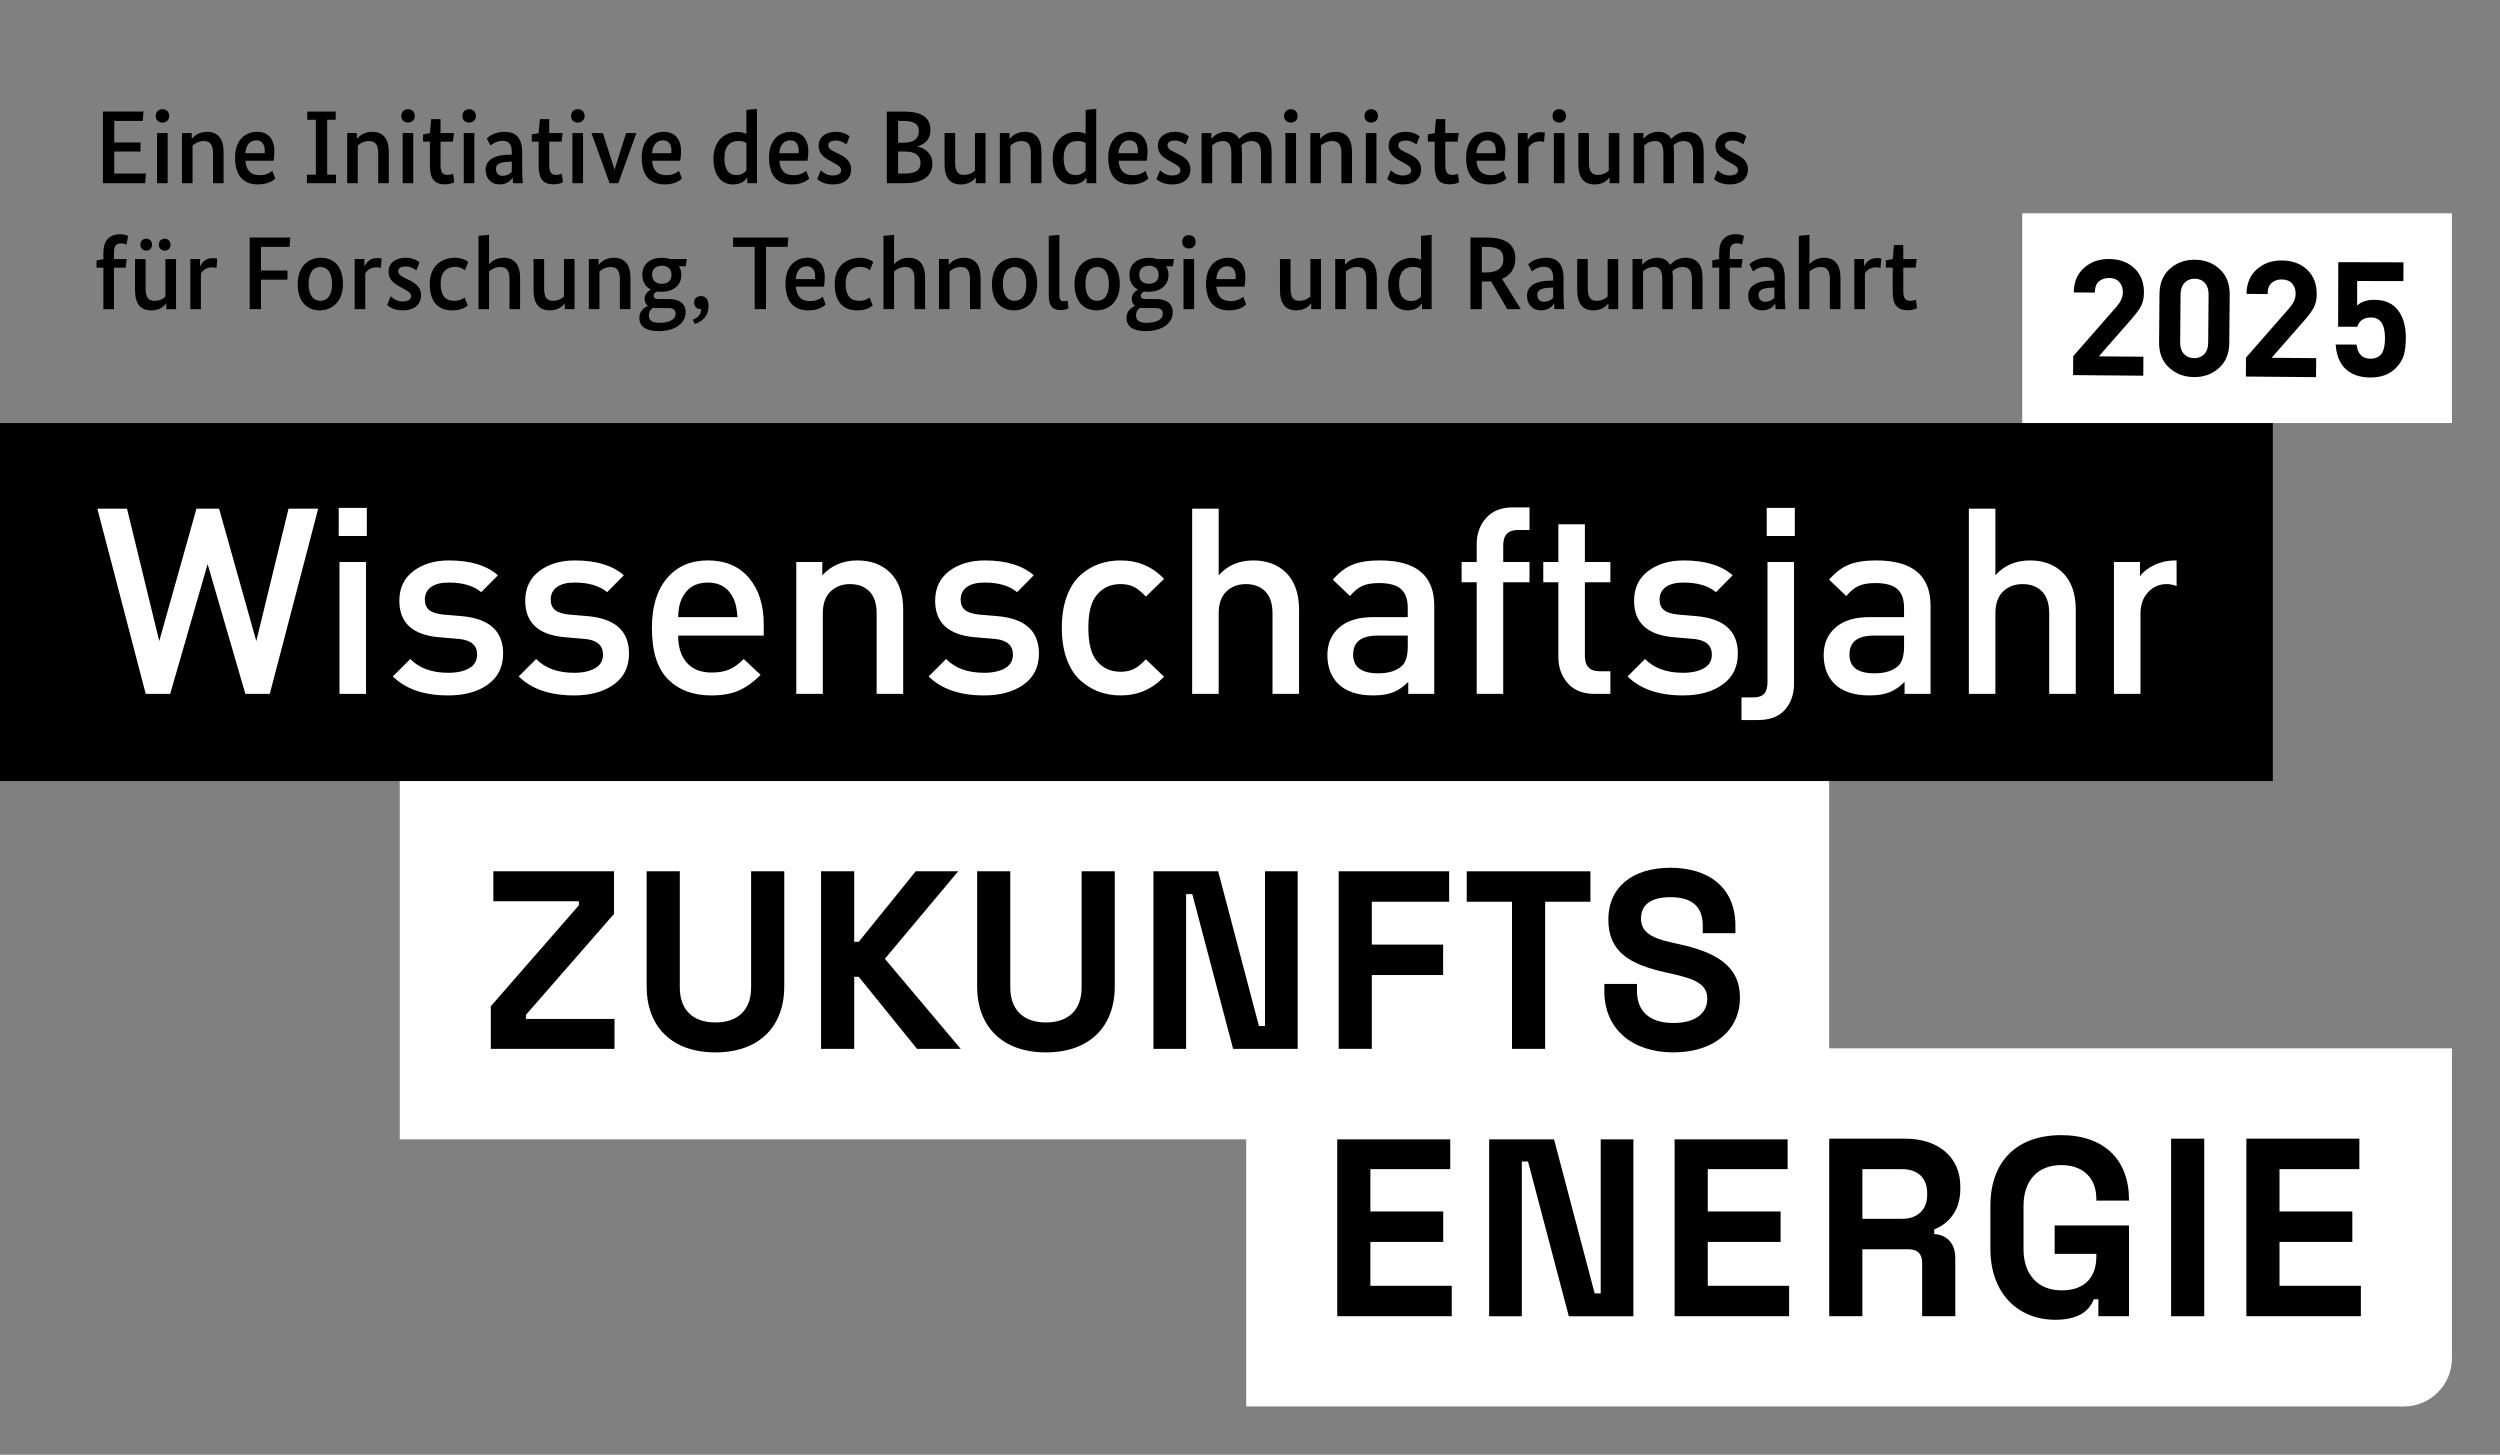 <?xml version="1.0" encoding="UTF-8"?>
<svg xmlns="http://www.w3.org/2000/svg" id="Ebene_1" data-name="Ebene 1" viewBox="0 0 181.723 105.744">
  <rect x="0" y="0" width="181.723" height="105.744" fill="#808080" stroke="none"/>
  <rect x="146.995" y="15.504" width="31.232" height="15.247" fill="#fff"></rect>
  <g>
    <path d="M155.791,27.309l-5.101-.043.011-1.378,3.164-3.615c.293-.343.442-.68.445-1.01.002-.314-.084-.568-.259-.762-.176-.194-.424-.292-.746-.295-.29-.002-.534.08-.733.247-.198.168-.298.439-.301.816l-1.531-.013c.006-.746.253-1.339.74-1.779.487-.44,1.099-.656,1.837-.65.754.006,1.365.231,1.833.675.468.444.699,1.039.692,1.785-.003.377-.073.694-.209.953-.135.258-.37.578-.703.96l-2.367,2.702,3.24.027-.011,1.378Z"></path>
    <path d="M162.044,24.934c-.006.77-.257,1.376-.752,1.82-.494.444-1.099.662-1.814.656-.715-.006-1.318-.235-1.809-.687-.491-.452-.734-1.062-.727-1.832l.03-3.535c.006-.77.259-1.376.757-1.82.499-.444,1.105-.662,1.82-.656.714.006,1.315.235,1.803.687.488.452.728,1.063.722,1.833l-.03,3.535ZM160.512,24.91l.029-3.499c.003-.354-.087-.633-.269-.839-.183-.206-.428-.31-.734-.312-.307-.003-.555.098-.745.3-.19.203-.287.481-.29.834l-.029,3.499c-.003.353.089.631.276.833.187.202.433.304.74.307.306.003.552-.096.739-.294.186-.199.28-.475.283-.829Z"></path>
    <path d="M168.35,27.414l-5.101-.043.011-1.378,3.164-3.615c.293-.343.442-.68.445-1.01.002-.314-.084-.568-.259-.762-.176-.194-.424-.292-.746-.295-.29-.002-.534.08-.733.247-.198.168-.298.44-.301.817l-1.532-.013c.006-.746.253-1.339.74-1.779s1.099-.656,1.837-.65c.754.006,1.365.231,1.833.675.467.444.698,1.039.692,1.785-.003.377-.073.695-.209.953-.135.258-.369.578-.703.96l-2.367,2.702,3.24.027-.011,1.378Z"></path>
    <path d="M174.878,24.576c-.001.506-.053.925-.154,1.26-.102.334-.297.645-.586.932-.452.45-1.063.674-1.833.673-.793-.002-1.411-.225-1.854-.669-.396-.398-.62-.974-.673-1.728l1.517.003c.084.685.422,1.028,1.013,1.029.303.001.544-.088.724-.267.218-.217.328-.629.33-1.236.002-.996-.335-1.494-1.012-1.496-.521-.001-.856.224-1.005.674l-1.388-.003.01-4.69,4.737.01-.003,1.365-3.36-.007-.004,1.785c.296-.279.713-.418,1.249-.417.661.001,1.178.189,1.551.563.496.499.744,1.238.742,2.219Z"></path>
  </g>
  <rect x="0" y="30.751" width="165.209" height="26.024"></rect>
  <g>
    <path d="M23.128,36.975l-3.517,13.462h-1.777l-2.742-9.435-2.722,9.435h-1.778l-3.516-13.462h2.155l2.345,9.624,2.704-9.624h1.645l2.704,9.624,2.344-9.624h2.156Z" fill="#fff"></path>
    <path d="M26.663,38.96h-2.042v-2.042h2.042v2.042ZM26.606,50.437h-1.928v-9.586h1.928v9.586Z" fill="#fff"></path>
    <path d="M36.571,47.506c0,.971-.369,1.721-1.106,2.25-.738.529-1.699.794-2.883.794-1.752,0-3.095-.46-4.028-1.38l1.267-1.267c.655.668,1.575,1.002,2.761,1.002.63,0,1.137-.11,1.522-.331.385-.22.577-.551.577-.993,0-.668-.429-1.046-1.286-1.134l-1.532-.132c-1.891-.176-2.836-1.059-2.836-2.647,0-.92.34-1.639,1.021-2.155.681-.517,1.544-.775,2.59-.775,1.55,0,2.735.359,3.555,1.078l-1.21,1.229c-.555-.466-1.343-.7-2.363-.7-.568,0-.999.111-1.295.331-.296.221-.444.52-.444.898,0,.34.104.596.312.766.208.17.545.281,1.012.331l1.342.113c2.017.177,3.025,1.084,3.025,2.723Z" fill="#fff"></path>
    <path d="M45.722,47.506c0,.971-.369,1.721-1.106,2.25-.738.529-1.699.794-2.883.794-1.752,0-3.095-.46-4.028-1.38l1.267-1.267c.655.668,1.575,1.002,2.761,1.002.63,0,1.137-.11,1.522-.331.385-.22.577-.551.577-.993,0-.668-.429-1.046-1.286-1.134l-1.532-.132c-1.891-.176-2.836-1.059-2.836-2.647,0-.92.34-1.639,1.021-2.155.681-.517,1.544-.775,2.59-.775,1.55,0,2.735.359,3.555,1.078l-1.21,1.229c-.555-.466-1.343-.7-2.363-.7-.568,0-.999.111-1.295.331-.296.221-.444.52-.444.898,0,.34.104.596.312.766.208.17.545.281,1.012.331l1.342.113c2.017.177,3.025,1.084,3.025,2.723Z" fill="#fff"></path>
    <path d="M55.516,46.202h-6.221c0,.845.211,1.503.633,1.976.422.473,1.024.709,1.806.709.517,0,.945-.076,1.286-.227s.687-.403,1.04-.756l1.229,1.153c-.517.517-1.044.895-1.579,1.134-.536.239-1.207.359-2.013.359-1.311,0-2.357-.391-3.139-1.172-.782-.781-1.172-2.029-1.172-3.744,0-1.538.365-2.738,1.097-3.602.731-.863,1.721-1.295,2.968-1.295,1.273,0,2.269.422,2.987,1.267.718.845,1.078,1.973,1.078,3.384v.813ZM53.606,44.859c-.038-.567-.126-1.002-.265-1.305-.366-.806-.996-1.21-1.891-1.21-.907,0-1.544.404-1.91,1.21-.151.328-.233.763-.245,1.305h4.311Z" fill="#fff"></path>
    <path d="M65.65,50.437h-1.928v-5.843c0-.718-.177-1.254-.529-1.607-.353-.353-.82-.529-1.399-.529s-1.056.18-1.427.539c-.372.359-.558.892-.558,1.598v5.843h-1.928v-9.586h1.891v.964c.668-.719,1.519-1.078,2.553-1.078.971,0,1.758.29,2.363.87.643.63.964,1.531.964,2.704v6.126Z" fill="#fff"></path>
    <path d="M75.519,47.506c0,.971-.369,1.721-1.106,2.25-.738.529-1.699.794-2.883.794-1.752,0-3.095-.46-4.028-1.38l1.267-1.267c.655.668,1.575,1.002,2.761,1.002.63,0,1.137-.11,1.522-.331.385-.22.577-.551.577-.993,0-.668-.429-1.046-1.286-1.134l-1.532-.132c-1.891-.176-2.836-1.059-2.836-2.647,0-.92.34-1.639,1.021-2.155.681-.517,1.544-.775,2.59-.775,1.55,0,2.735.359,3.555,1.078l-1.21,1.229c-.555-.466-1.343-.7-2.363-.7-.568,0-.999.111-1.295.331-.296.221-.444.52-.444.898,0,.34.104.596.312.766.208.17.545.281,1.012.331l1.342.113c2.017.177,3.025,1.084,3.025,2.723Z" fill="#fff"></path>
    <path d="M84.614,49.189c-.857.908-1.91,1.361-3.157,1.361-.567,0-1.097-.092-1.589-.274-.491-.182-.942-.46-1.352-.832-.409-.372-.734-.882-.974-1.531-.24-.649-.359-1.409-.359-2.279s.119-1.629.359-2.278c.24-.649.564-1.159.974-1.531.409-.372.86-.646,1.352-.823.492-.176,1.021-.265,1.589-.265,1.26,0,2.313.448,3.157,1.342l-1.323,1.286c-.302-.328-.59-.561-.86-.7-.272-.139-.596-.208-.974-.208-.756,0-1.349.284-1.778.851-.378.479-.567,1.254-.567,2.326,0,1.084.189,1.866.567,2.345.429.567,1.021.851,1.778.851.378,0,.702-.069.974-.208.271-.139.558-.372.86-.7l1.323,1.267Z" fill="#fff"></path>
    <path d="M94.426,50.437h-1.928v-5.843c0-.718-.177-1.254-.529-1.607-.353-.353-.82-.529-1.399-.529s-1.056.18-1.427.539c-.372.359-.558.892-.558,1.598v5.843h-1.928v-13.462h1.928v4.84c.643-.719,1.481-1.078,2.515-1.078.971,0,1.758.29,2.363.87.643.63.964,1.531.964,2.704v6.126Z" fill="#fff"></path>
    <path d="M104.258,50.437h-1.891v-.87c-.353.353-.722.605-1.106.756s-.867.227-1.447.227c-1.134,0-1.992-.29-2.571-.87-.504-.529-.756-1.216-.756-2.061,0-.832.286-1.5.86-2.004.573-.504,1.396-.756,2.467-.756h2.515v-.681c0-.618-.164-1.071-.492-1.361-.328-.29-.863-.435-1.607-.435-.504,0-.911.073-1.22.217-.309.145-.602.388-.879.728l-1.248-1.191c.442-.517.917-.879,1.427-1.087.511-.208,1.176-.312,1.995-.312,2.634,0,3.951,1.097,3.951,3.29v6.41ZM102.33,46.977v-.775h-2.212c-1.173,0-1.758.46-1.758,1.38,0,.908.605,1.361,1.815,1.361.769,0,1.349-.183,1.739-.548.277-.265.416-.737.416-1.418Z" fill="#fff"></path>
    <path d="M111.178,42.326h-1.91v8.111h-1.928v-8.111h-1.097v-1.475h1.097v-1.305c0-.744.227-1.374.681-1.891.454-.517,1.103-.775,1.948-.775h1.21v1.645h-.851c-.706,0-1.059.372-1.059,1.115v1.21h1.91v1.475Z" fill="#fff"></path>
    <path d="M117.058,50.437h-1.153c-.845,0-1.494-.258-1.948-.775-.454-.517-.681-1.147-.681-1.891v-5.445h-1.097v-1.475h1.097v-2.742h1.928v2.742h1.853v1.475h-1.853v5.351c0,.744.353,1.115,1.059,1.115h.794v1.645Z" fill="#fff"></path>
    <path d="M126.323,47.506c0,.971-.369,1.721-1.106,2.25-.738.529-1.699.794-2.883.794-1.752,0-3.095-.46-4.028-1.38l1.267-1.267c.655.668,1.575,1.002,2.761,1.002.63,0,1.137-.11,1.522-.331.385-.22.577-.551.577-.993,0-.668-.429-1.046-1.286-1.134l-1.532-.132c-1.891-.176-2.836-1.059-2.836-2.647,0-.92.34-1.639,1.021-2.155.681-.517,1.544-.775,2.59-.775,1.55,0,2.735.359,3.555,1.078l-1.21,1.229c-.555-.466-1.343-.7-2.363-.7-.568,0-.999.111-1.295.331-.296.221-.444.52-.444.898,0,.34.104.596.312.766.208.17.545.281,1.012.331l1.342.113c2.017.177,3.025,1.084,3.025,2.723Z" fill="#fff"></path>
    <path d="M130.406,49.692c0,.769-.221,1.402-.661,1.9-.442.498-1.097.747-1.967.747h-1.191v-1.645h.851c.378,0,.646-.092.804-.274.157-.183.236-.463.236-.841v-8.728h1.928v8.841ZM130.464,38.96h-2.042v-2.042h2.042v2.042Z" fill="#fff"></path>
    <path d="M140.333,50.437h-1.891v-.87c-.353.353-.722.605-1.106.756s-.867.227-1.447.227c-1.134,0-1.992-.29-2.571-.87-.504-.529-.756-1.216-.756-2.061,0-.832.286-1.5.86-2.004.573-.504,1.396-.756,2.467-.756h2.515v-.681c0-.618-.164-1.071-.492-1.361-.328-.29-.863-.435-1.607-.435-.504,0-.911.073-1.22.217-.309.145-.602.388-.879.728l-1.248-1.191c.442-.517.917-.879,1.427-1.087.511-.208,1.176-.312,1.995-.312,2.634,0,3.951,1.097,3.951,3.29v6.41ZM138.405,46.977v-.775h-2.212c-1.173,0-1.758.46-1.758,1.38,0,.908.605,1.361,1.815,1.361.769,0,1.349-.183,1.739-.548.277-.265.416-.737.416-1.418Z" fill="#fff"></path>
    <path d="M150.884,50.437h-1.928v-5.843c0-.718-.177-1.254-.529-1.607-.353-.353-.82-.529-1.399-.529s-1.056.18-1.427.539-.558.892-.558,1.598v5.843h-1.928v-13.462h1.928v4.84c.643-.719,1.481-1.078,2.515-1.078.971,0,1.758.29,2.363.87.643.63.964,1.531.964,2.704v6.126Z" fill="#fff"></path>
    <path d="M158.216,40.747c-.038-.001-.072-.009-.111-.009-.529,0-1.024.107-1.484.321-.461.214-.816.492-1.069.832v-1.04h-1.891v9.586h1.928v-5.824c0-.643.183-1.163.548-1.56.365-.397.819-.596,1.361-.596.25,0,.488.052.716.147v-1.859Z" fill="#fff"></path>
  </g>
  <path d="M174.728,102.236h-84.143s0-26.035,0-26.035h87.643v22.535c0,1.933-1.567,3.5-3.5,3.5Z" fill="#fff"></path>
  <g>
    <path d="M97.203,95.676v-12.906h8.214v2.212h-5.805v3.079h5.294v2.212h-5.294v3.189h5.914v2.212h-8.324Z"></path>
    <path d="M121.727,95.676v-12.906h8.214v2.212h-5.805v3.079h5.294v2.212h-5.294v3.189h5.914v2.212h-8.324Z"></path>
    <path d="M132.965,95.676v-12.906h5.549c2.391,0,3.979,1.365,3.979,3.448v.221c0,1.548-.821,2.489-1.898,2.931v.332c.967.055,1.533.719,1.533,1.751v4.222h-2.409v-3.872c0-.59-.274-.995-.986-.995h-3.359v4.867h-2.409ZM135.375,88.596h2.884c1.132,0,1.825-.682,1.825-1.714v-.185c0-1.032-.657-1.714-1.825-1.714h-2.884v3.614Z"></path>
    <path d="M144.679,90.772v-3.097c0-3.319,1.971-5.162,5.147-5.162,3.139,0,4.928,1.806,4.928,4.683v.074h-2.373v-.148c0-1.364-.84-2.433-2.555-2.433s-2.738,1.143-2.738,2.95v3.171c0,1.806,1.022,2.986,2.775,2.986s2.519-1.032,2.519-2.47v-.185h-3.03v-2.065h5.403v6.6h-2.227v-1.235h-.329c-.256.627-.84,1.493-2.811,1.493-2.628,0-4.709-1.844-4.709-5.162Z"></path>
    <path d="M157.815,95.676v-12.906h2.409v12.906h-2.409Z"></path>
    <path d="M163.286,95.676v-12.906h8.214v2.212h-5.805v3.079h5.294v2.212h-5.294v3.189h5.914v2.212h-8.324Z"></path>
    <path d="M108.246,95.676v-12.906h4.703l2.966,11.246h.44v-11.246h2.373v12.906h-4.692l-2.966-11.246h-.45v11.246h-2.373Z"></path>
  </g>
  <rect x="29.058" y="56.775" width="103.902" height="26.044" fill="#fff"></rect>
  <g>
    <path d="M35.676,76.24v-3.097l6.403-7.338v-.295h-6.218v-2.176h8.771v3.097l-6.403,7.338v.295h6.44v2.176h-8.993Z"></path>
    <path d="M47.005,71.704v-8.37h2.409v8.444c0,1.585.912,2.544,2.592,2.544s2.592-.959,2.592-2.544v-8.444h2.409v8.37c0,2.95-1.862,4.794-5.001,4.794s-5.001-1.844-5.001-4.794Z"></path>
    <path d="M59.682,76.24v-12.906h2.409v5.125h.329l4.144-5.125h3.085l-5.33,6.361,5.513,6.545h-3.176l-4.235-5.236h-.329v5.236h-2.409Z"></path>
    <path d="M71.028,71.704v-8.37h2.409v8.444c0,1.585.912,2.544,2.592,2.544s2.592-.959,2.592-2.544v-8.444h2.409v8.37c0,2.95-1.862,4.794-5.001,4.794s-5.001-1.844-5.001-4.794Z"></path>
    <path d="M83.843,76.24v-12.906h4.703l2.966,11.246h.44v-11.246h2.373v12.906h-4.692l-2.966-11.246h-.45v11.246h-2.373Z"></path>
    <path d="M97.307,76.24v-12.906h8.031v2.212h-5.622v3.116h5.184v2.212h-5.184v5.365h-2.409Z"></path>
    <path d="M109.906,76.24v-10.693h-3.291v-2.212h8.991v2.212h-3.29v10.693h-2.409Z"></path>
    <path d="M116.618,72.037v-.516h2.373v.516c0,1.549,1.004,2.323,2.647,2.323s2.464-.738,2.464-1.77c0-1.069-.931-1.438-2.574-1.807l-.42-.092c-2.647-.59-4.198-1.493-4.198-3.853s1.77-3.761,4.508-3.761,4.728,1.401,4.728,4.203v.553h-2.373v-.553c0-1.475-.894-2.065-2.355-2.065s-2.135.59-2.135,1.549.712,1.42,2.245,1.751l.42.092c2.72.59,4.527,1.549,4.527,3.909s-1.88,3.982-4.837,3.982-5.02-1.66-5.02-4.462Z"></path>
  </g>
  <g>
    <path d="M10.38,8.789h-2.075v1.569h1.909v.656h-1.909v1.6h2.301l-.053.702h-3.071v-5.206h2.95l-.053.679Z"></path>
    <path d="M11.81,8.91c-.287,0-.49-.189-.49-.483,0-.302.204-.49.49-.49.279,0,.49.189.49.49,0,.294-.211.483-.49.483ZM12.187,13.316h-.77v-3.644h.77v3.644Z"></path>
    <path d="M15.483,13.316v-2.158c0-.626-.197-.905-.664-.905-.4,0-.664.189-.822.324v2.739h-.77v-3.644h.709v.408h.015c.143-.173.483-.498,1.101-.498.777,0,1.2.498,1.2,1.448v2.286h-.769Z"></path>
    <path d="M19.886,11.686h-2.045c.053.724.415,1.049,1.041,1.049.513,0,.815-.234.913-.317l.211.558c-.098.098-.437.43-1.267.43-.988,0-1.652-.581-1.652-1.954,0-1.283.747-1.871,1.607-1.871.77,0,1.252.498,1.252,1.418,0,.287-.03.498-.06.686ZM17.834,11.136h1.404c.007-.083.007-.143.007-.211,0-.453-.226-.724-.611-.724-.445,0-.762.324-.8.935Z"></path>
    <path d="M22.96,8.706h-.626v-.596h2.067v.596h-.619v3.991h.641v.619h-2.113v-.619h.649v-3.991Z"></path>
    <path d="M27.492,13.316v-2.158c0-.626-.197-.905-.664-.905-.4,0-.664.189-.822.324v2.739h-.77v-3.644h.709v.408h.015c.143-.173.483-.498,1.101-.498.777,0,1.2.498,1.2,1.448v2.286h-.769Z"></path>
    <path d="M29.662,8.91c-.287,0-.49-.189-.49-.483,0-.302.204-.49.49-.49.279,0,.49.189.49.49,0,.294-.211.483-.49.483ZM30.039,13.316h-.77v-3.644h.77v3.644Z"></path>
    <path d="M32.92,10.298h-.898v1.682c0,.543.143.732.505.732.196,0,.347-.053.415-.083l.075.619c-.068.038-.287.151-.686.151-.732,0-1.079-.392-1.079-1.32v-1.781h-.498v-.528l.498-.091.09-1.018h.679v1.011h.973l-.075.626Z"></path>
    <path d="M34.102,8.91c-.287,0-.49-.189-.49-.483,0-.302.204-.49.49-.49.279,0,.49.189.49.49,0,.294-.211.483-.49.483ZM34.48,13.316h-.77v-3.644h.77v3.644Z"></path>
    <path d="M36.975,11.249h.226v-.211c0-.558-.226-.8-.671-.8-.438,0-.74.226-.875.34l-.272-.521c.181-.166.603-.475,1.298-.475.83,0,1.275.468,1.275,1.471v1.403c0,.362.03.702.053.86h-.717c-.008-.106-.023-.241-.023-.4h-.015c-.129.211-.4.49-.951.49-.596,0-1.004-.43-1.004-1.064,0-.762.732-1.094,1.675-1.094ZM36.5,12.78c.4,0,.596-.173.702-.294v-.739l-.272.015c-.596.023-.882.173-.882.521,0,.309.211.498.452.498Z"></path>
    <path d="M40.821,10.298h-.898v1.682c0,.543.143.732.505.732.196,0,.347-.053.415-.083l.075.619c-.068.038-.287.151-.686.151-.732,0-1.079-.392-1.079-1.32v-1.781h-.498v-.528l.498-.091.09-1.018h.679v1.011h.973l-.075.626Z"></path>
    <path d="M42.003,8.91c-.287,0-.49-.189-.49-.483,0-.302.204-.49.49-.49.279,0,.49.189.49.49,0,.294-.211.483-.49.483ZM42.38,13.316h-.77v-3.644h.77v3.644Z"></path>
    <path d="M44.944,13.316h-.634l-1.32-3.644h.83l.845,2.641h.015l.83-2.641h.747l-1.313,3.644Z"></path>
    <path d="M49.445,11.686h-2.045c.053.724.415,1.049,1.041,1.049.513,0,.815-.234.913-.317l.211.558c-.098.098-.437.43-1.267.43-.988,0-1.652-.581-1.652-1.954,0-1.283.747-1.871,1.607-1.871.77,0,1.252.498,1.252,1.418,0,.287-.03.498-.06.686ZM47.393,11.136h1.404c.007-.083.007-.143.007-.211,0-.453-.226-.724-.611-.724-.445,0-.762.324-.8.935Z"></path>
    <path d="M53.598,9.589c.309,0,.521.075.656.143v-1.743l.77-.075v5.402h-.702v-.407h-.015c-.091.136-.347.498-1.041.498-.815,0-1.404-.641-1.404-1.871,0-1.343.853-1.946,1.735-1.946ZM53.515,12.728c.4,0,.626-.196.74-.324v-2.007c-.12-.075-.294-.151-.573-.151-.611,0-1.026.37-1.026,1.252,0,.898.377,1.23.86,1.23Z"></path>
    <path d="M58.696,11.686h-2.045c.053.724.415,1.049,1.041,1.049.513,0,.815-.234.913-.317l.211.558c-.098.098-.437.43-1.267.43-.988,0-1.652-.581-1.652-1.954,0-1.283.747-1.871,1.607-1.871.77,0,1.252.498,1.252,1.418,0,.287-.03.498-.06.686ZM56.643,11.136h1.404c.007-.083.007-.143.007-.211,0-.453-.226-.724-.611-.724-.445,0-.762.324-.8.935Z"></path>
    <path d="M61.529,10.502c-.106-.075-.385-.287-.77-.287-.362,0-.551.136-.551.332,0,.226.151.347.513.52l.249.121c.566.272.898.573.898,1.124,0,.626-.438,1.094-1.335,1.094-.626,0-.966-.249-1.132-.385l.264-.641c.143.136.43.377.852.377.407,0,.626-.143.626-.362,0-.272-.197-.362-.589-.581l-.241-.136c-.513-.287-.807-.558-.807-1.094,0-.611.513-1.003,1.23-1.003.596,0,.905.241,1.018.332l-.226.589Z"></path>
    <path d="M66.686,10.638v.015c.558.113,1.087.513,1.087,1.23,0,.838-.573,1.433-2.022,1.433h-1.29v-5.206h1.222c1.456,0,1.946.521,1.946,1.343,0,.747-.46,1.041-.943,1.184ZM65.683,8.789h-.4v1.585h.393c.777,0,1.116-.317,1.116-.86,0-.445-.286-.724-1.109-.724ZM65.796,11.015h-.513v1.6h.468c.86,0,1.162-.264,1.162-.792,0-.513-.385-.807-1.117-.807Z"></path>
    <path d="M69.428,11.815c0,.634.197.898.642.898.415,0,.656-.181.8-.317v-2.724h.769v3.644h-.709v-.407h-.015c-.12.151-.415.498-1.079.498-.77,0-1.177-.483-1.177-1.456v-2.279h.769v2.143Z"></path>
    <path d="M74.933,13.316v-2.158c0-.626-.197-.905-.664-.905-.4,0-.664.189-.822.324v2.739h-.77v-3.644h.709v.408h.015c.143-.173.483-.498,1.101-.498.777,0,1.2.498,1.2,1.448v2.286h-.769Z"></path>
    <path d="M78.257,9.589c.309,0,.521.075.656.143v-1.743l.77-.075v5.402h-.702v-.407h-.015c-.09.136-.347.498-1.041.498-.815,0-1.404-.641-1.404-1.871,0-1.343.853-1.946,1.735-1.946ZM78.174,12.728c.4,0,.626-.196.74-.324v-2.007c-.12-.075-.294-.151-.573-.151-.611,0-1.026.37-1.026,1.252,0,.898.377,1.23.86,1.23Z"></path>
    <path d="M83.355,11.686h-2.045c.053.724.415,1.049,1.041,1.049.513,0,.815-.234.913-.317l.211.558c-.098.098-.437.43-1.267.43-.988,0-1.652-.581-1.652-1.954,0-1.283.747-1.871,1.607-1.871.77,0,1.252.498,1.252,1.418,0,.287-.03.498-.06.686ZM81.302,11.136h1.404c.007-.083.007-.143.007-.211,0-.453-.226-.724-.611-.724-.445,0-.762.324-.8.935Z"></path>
    <path d="M86.189,10.502c-.106-.075-.385-.287-.77-.287-.362,0-.551.136-.551.332,0,.226.151.347.513.52l.249.121c.566.272.898.573.898,1.124,0,.626-.437,1.094-1.335,1.094-.626,0-.966-.249-1.132-.385l.264-.641c.143.136.43.377.852.377.407,0,.626-.143.626-.362,0-.272-.196-.362-.589-.581l-.241-.136c-.513-.287-.807-.558-.807-1.094,0-.611.513-1.003,1.23-1.003.596,0,.905.241,1.018.332l-.226.589Z"></path>
    <path d="M89.506,13.316v-2.158c0-.641-.188-.905-.596-.905-.407,0-.656.181-.799.324v2.739h-.77v-3.644h.709v.408h.015c.151-.173.483-.498,1.071-.498.43,0,.754.173.943.52.188-.211.543-.52,1.116-.52.815,0,1.237.49,1.237,1.448v2.286h-.769v-2.158c0-.641-.227-.905-.687-.905-.354,0-.596.173-.739.309.022.143.038.294.038.468v2.286h-.77Z"></path>
    <path d="M93.832,8.91c-.287,0-.49-.189-.49-.483,0-.302.204-.49.49-.49.279,0,.49.189.49.49,0,.294-.211.483-.49.483ZM94.209,13.316h-.77v-3.644h.77v3.644Z"></path>
    <path d="M97.505,13.316v-2.158c0-.626-.197-.905-.664-.905-.4,0-.664.189-.822.324v2.739h-.77v-3.644h.709v.408h.015c.143-.173.483-.498,1.101-.498.777,0,1.2.498,1.2,1.448v2.286h-.769Z"></path>
    <path d="M99.674,8.91c-.287,0-.49-.189-.49-.483,0-.302.204-.49.49-.49.279,0,.49.189.49.49,0,.294-.211.483-.49.483ZM100.052,13.316h-.77v-3.644h.77v3.644Z"></path>
    <path d="M102.962,10.502c-.106-.075-.385-.287-.77-.287-.362,0-.551.136-.551.332,0,.226.151.347.513.52l.249.121c.566.272.898.573.898,1.124,0,.626-.438,1.094-1.335,1.094-.626,0-.966-.249-1.132-.385l.264-.641c.143.136.43.377.852.377.407,0,.626-.143.626-.362,0-.272-.197-.362-.589-.581l-.241-.136c-.513-.287-.807-.558-.807-1.094,0-.611.513-1.003,1.23-1.003.596,0,.905.241,1.018.332l-.226.589Z"></path>
    <path d="M105.955,10.298h-.898v1.682c0,.543.143.732.505.732.196,0,.347-.053.415-.083l.075.619c-.068.038-.287.151-.686.151-.732,0-1.079-.392-1.079-1.32v-1.781h-.498v-.528l.498-.091.09-1.018h.679v1.011h.973l-.075.626Z"></path>
    <path d="M109.371,11.686h-2.045c.053.724.415,1.049,1.041,1.049.513,0,.815-.234.913-.317l.211.558c-.098.098-.437.43-1.267.43-.988,0-1.652-.581-1.652-1.954,0-1.283.747-1.871,1.607-1.871.77,0,1.252.498,1.252,1.418,0,.287-.03.498-.06.686ZM107.319,11.136h1.404c.007-.083.007-.143.007-.211,0-.453-.226-.724-.611-.724-.445,0-.762.324-.8.935Z"></path>
    <path d="M112.235,10.329c-.038-.015-.128-.053-.309-.053-.453,0-.702.241-.822.445v2.595h-.77v-3.644h.709v.521h.015c.143-.294.393-.589.92-.589.143,0,.249.023.317.038l-.06.686Z"></path>
    <path d="M113.342,8.91c-.287,0-.49-.189-.49-.483,0-.302.204-.49.49-.49.279,0,.49.189.49.49,0,.294-.211.483-.49.483ZM113.719,13.316h-.77v-3.644h.77v3.644Z"></path>
    <path d="M115.498,11.815c0,.634.197.898.642.898.415,0,.656-.181.8-.317v-2.724h.769v3.644h-.709v-.407h-.015c-.12.151-.415.498-1.079.498-.77,0-1.177-.483-1.177-1.456v-2.279h.769v2.143Z"></path>
    <path d="M120.912,13.316v-2.158c0-.641-.188-.905-.596-.905-.407,0-.656.181-.799.324v2.739h-.77v-3.644h.709v.408h.015c.151-.173.483-.498,1.071-.498.43,0,.754.173.943.52.188-.211.543-.52,1.116-.52.815,0,1.237.49,1.237,1.448v2.286h-.769v-2.158c0-.641-.227-.905-.687-.905-.354,0-.596.173-.739.309.022.143.038.294.038.468v2.286h-.77Z"></path>
    <path d="M126.717,10.502c-.106-.075-.385-.287-.77-.287-.362,0-.551.136-.551.332,0,.226.151.347.513.52l.249.121c.566.272.898.573.898,1.124,0,.626-.437,1.094-1.335,1.094-.626,0-.966-.249-1.132-.385l.264-.641c.143.136.43.377.852.377.407,0,.626-.143.626-.362,0-.272-.196-.362-.589-.581l-.241-.136c-.513-.287-.807-.558-.807-1.094,0-.611.513-1.003,1.23-1.003.596,0,.905.241,1.018.332l-.226.589Z"></path>
    <g>
      <path d="M9.13,19.456h-.845v3.018h-.77v-3.018h-.498v-.528l.498-.091v-.475c0-.882.445-1.335,1.222-1.335.324,0,.505.091.581.128l-.129.626c-.06-.023-.204-.091-.384-.091-.347,0-.521.173-.521.664v.475h.928l-.083.626Z"></path>
      <path d="M10.584,20.972c0,.634.197.898.642.898.415,0,.656-.181.8-.317v-2.724h.769v3.644h-.709v-.407h-.015c-.12.151-.415.498-1.079.498-.77,0-1.177-.483-1.177-1.456v-2.279h.769v2.143ZM10.63,18.218c-.241,0-.423-.173-.423-.43,0-.264.181-.438.423-.438s.423.173.423.438c0,.257-.181.43-.423.43ZM11.972,18.218c-.241,0-.43-.173-.43-.43,0-.264.188-.438.43-.438s.423.173.423.438c0,.257-.181.43-.423.43Z"></path>
      <path d="M15.734,19.486c-.038-.015-.129-.053-.309-.053-.453,0-.702.241-.822.445v2.595h-.77v-3.644h.709v.521h.015c.143-.294.393-.589.92-.589.143,0,.249.023.317.038l-.06.686Z"></path>
    </g>
    <path d="M18.15,22.47v-5.206h2.95l-.053.679h-2.075v1.72h1.924v.664h-1.924v2.143h-.822Z"></path>
    <path d="M23.247,22.561c-.905,0-1.607-.604-1.607-1.916,0-1.305.8-1.909,1.682-1.909.905,0,1.607.588,1.607,1.909,0,1.298-.807,1.916-1.682,1.916ZM23.285,19.407c-.483,0-.852.369-.852,1.237,0,.852.369,1.222.852,1.222.49,0,.853-.377.853-1.222,0-.875-.37-1.237-.853-1.237Z"></path>
    <path d="M27.681,19.482c-.038-.015-.129-.053-.309-.053-.453,0-.702.241-.822.445v2.595h-.77v-3.644h.709v.521h.015c.143-.294.393-.589.92-.589.143,0,.249.023.317.038l-.06.686Z"></path>
    <path d="M30.266,19.656c-.106-.075-.385-.287-.77-.287-.362,0-.551.136-.551.332,0,.226.151.347.513.52l.249.121c.566.272.898.573.898,1.124,0,.626-.437,1.094-1.335,1.094-.626,0-.966-.249-1.132-.385l.264-.641c.143.136.43.377.852.377.407,0,.626-.143.626-.362,0-.272-.196-.362-.589-.581l-.241-.136c-.513-.287-.807-.558-.807-1.094,0-.611.513-1.003,1.23-1.003.596,0,.905.241,1.018.332l-.226.589Z"></path>
    <path d="M33.795,19.648c-.083-.075-.325-.249-.694-.249-.611,0-1.071.339-1.071,1.207,0,.943.4,1.26.973,1.26.4,0,.641-.143.77-.241l.226.581c-.151.121-.453.355-1.132.355-.951,0-1.63-.543-1.63-1.931,0-1.335.92-1.894,1.818-1.894.566,0,.868.219.981.302l-.241.611Z"></path>
    <path d="M37.036,22.47v-2.158c0-.626-.196-.905-.664-.905-.4,0-.664.189-.822.324v2.739h-.77v-5.326l.77-.075v2.12h.015c.166-.173.483-.453,1.049-.453.769,0,1.192.498,1.192,1.448v2.286h-.77Z"></path>
    <path d="M39.553,20.968c0,.634.197.898.642.898.415,0,.656-.181.8-.317v-2.724h.769v3.644h-.709v-.407h-.015c-.12.151-.415.498-1.079.498-.77,0-1.177-.483-1.177-1.456v-2.279h.769v2.143Z"></path>
    <path d="M45.058,22.47v-2.158c0-.626-.197-.905-.664-.905-.4,0-.664.189-.822.324v2.739h-.77v-3.644h.709v.408h.015c.143-.173.483-.498,1.101-.498.777,0,1.2.498,1.2,1.448v2.286h-.769Z"></path>
    <path d="M47.861,24.069c-.913,0-1.388-.347-1.388-.973,0-.513.393-.747.611-.86v-.015c-.159-.121-.227-.302-.227-.505,0-.392.339-.604.445-.656v-.015c-.369-.189-.611-.543-.611-1.071,0-.838.634-1.237,1.418-1.237.196,0,.385.03.558.09h1.26l-.083.528h-.49c.113.181.173.392.173.619,0,.807-.634,1.237-1.448,1.237-.113,0-.219-.008-.325-.023-.113.053-.241.151-.241.309,0,.143.098.241.332.241h.762c.777,0,1.23.317,1.23.973,0,.717-.672,1.358-1.977,1.358ZM47.936,23.466c.8,0,1.177-.294,1.177-.649,0-.302-.159-.423-.551-.423h-.792c-.113,0-.211-.007-.302-.022-.151.098-.302.264-.302.551,0,.385.264.543.77.543ZM48.117,19.316c-.377,0-.717.181-.717.656,0,.475.34.656.702.656.377,0,.709-.181.709-.656,0-.475-.332-.656-.694-.656Z"></path>
    <path d="M50.944,21.519c.347,0,.558.234.558.732,0,.777-.528,1.154-1.004,1.298l-.136-.309c.325-.128.589-.332.611-.769h-.038c-.272,0-.483-.189-.483-.49,0-.302.241-.46.49-.46Z"></path>
    <path d="M57.249,17.943h-1.569v4.527h-.822v-4.527h-1.569v-.679h4.014l-.053.679Z"></path>
    <path d="M59.894,20.84h-2.045c.053.724.415,1.049,1.041,1.049.513,0,.815-.234.913-.317l.211.558c-.098.098-.437.43-1.267.43-.988,0-1.652-.581-1.652-1.954,0-1.283.747-1.871,1.607-1.871.77,0,1.252.498,1.252,1.418,0,.287-.03.498-.06.687ZM57.842,20.289h1.404c.007-.083.007-.143.007-.211,0-.453-.226-.724-.611-.724-.445,0-.762.324-.8.935Z"></path>
    <path d="M63.233,19.648c-.083-.075-.325-.249-.694-.249-.611,0-1.071.339-1.071,1.207,0,.943.4,1.26.973,1.26.4,0,.641-.143.77-.241l.226.581c-.151.121-.453.355-1.132.355-.951,0-1.63-.543-1.63-1.931,0-1.335.92-1.894,1.818-1.894.566,0,.868.219.981.302l-.241.611Z"></path>
    <path d="M66.475,22.47v-2.158c0-.626-.197-.905-.664-.905-.4,0-.664.189-.822.324v2.739h-.77v-5.326l.77-.075v2.12h.015c.166-.173.483-.453,1.049-.453.769,0,1.192.498,1.192,1.448v2.286h-.769Z"></path>
    <path d="M70.508,22.47v-2.158c0-.626-.196-.905-.664-.905-.4,0-.664.189-.822.324v2.739h-.77v-3.644h.709v.408h.015c.143-.173.483-.498,1.101-.498.777,0,1.2.498,1.2,1.448v2.286h-.77Z"></path>
    <path d="M73.712,22.561c-.905,0-1.607-.604-1.607-1.916,0-1.305.8-1.909,1.682-1.909.905,0,1.607.588,1.607,1.909,0,1.298-.807,1.916-1.682,1.916ZM73.749,19.407c-.483,0-.852.369-.852,1.237,0,.852.369,1.222.852,1.222.49,0,.853-.377.853-1.222,0-.875-.37-1.237-.853-1.237Z"></path>
    <path d="M77.005,21.444c0,.362.106.453.332.453.128,0,.234-.03.272-.045l.053.566c-.06.03-.249.121-.566.121-.535,0-.86-.249-.86-1.018v-4.376l.77-.075v4.376Z"></path>
    <path d="M79.713,22.561c-.905,0-1.607-.604-1.607-1.916,0-1.305.8-1.909,1.682-1.909.905,0,1.607.588,1.607,1.909,0,1.298-.807,1.916-1.682,1.916ZM79.75,19.407c-.483,0-.852.369-.852,1.237,0,.852.369,1.222.852,1.222.49,0,.853-.377.853-1.222,0-.875-.37-1.237-.853-1.237Z"></path>
    <path d="M83.27,24.069c-.913,0-1.388-.347-1.388-.973,0-.513.393-.747.611-.86v-.015c-.159-.121-.227-.302-.227-.505,0-.392.339-.604.445-.656v-.015c-.369-.189-.611-.543-.611-1.071,0-.838.634-1.237,1.418-1.237.196,0,.385.03.558.09h1.26l-.083.528h-.49c.113.181.173.392.173.619,0,.807-.634,1.237-1.448,1.237-.113,0-.219-.008-.325-.023-.113.053-.241.151-.241.309,0,.143.098.241.332.241h.762c.777,0,1.23.317,1.23.973,0,.717-.672,1.358-1.977,1.358ZM83.346,23.466c.8,0,1.177-.294,1.177-.649,0-.302-.159-.423-.551-.423h-.792c-.113,0-.211-.007-.302-.022-.151.098-.302.264-.302.551,0,.385.264.543.77.543ZM83.527,19.316c-.377,0-.717.181-.717.656,0,.475.339.656.701.656.377,0,.709-.181.709-.656,0-.475-.332-.656-.694-.656Z"></path>
    <path d="M86.421,18.064c-.287,0-.49-.189-.49-.483,0-.302.204-.49.49-.49.279,0,.49.189.49.49,0,.294-.211.483-.49.483ZM86.799,22.47h-.77v-3.644h.77v3.644Z"></path>
    <path d="M90.464,20.84h-2.045c.053.724.415,1.049,1.041,1.049.513,0,.815-.234.913-.317l.211.558c-.098.098-.437.43-1.267.43-.988,0-1.652-.581-1.652-1.954,0-1.283.747-1.871,1.607-1.871.77,0,1.252.498,1.252,1.418,0,.287-.03.498-.06.687ZM88.412,20.289h1.404c.007-.083.007-.143.007-.211,0-.453-.226-.724-.611-.724-.445,0-.762.324-.8.935Z"></path>
    <path d="M93.809,20.968c0,.634.197.898.642.898.415,0,.656-.181.8-.317v-2.724h.769v3.644h-.709v-.407h-.015c-.12.151-.415.498-1.079.498-.77,0-1.177-.483-1.177-1.456v-2.279h.769v2.143Z"></path>
    <path d="M99.314,22.47v-2.158c0-.626-.197-.905-.664-.905-.4,0-.664.189-.822.324v2.739h-.77v-3.644h.709v.408h.015c.143-.173.483-.498,1.101-.498.777,0,1.2.498,1.2,1.448v2.286h-.769Z"></path>
    <path d="M102.638,18.743c.309,0,.521.075.656.143v-1.743l.77-.075v5.402h-.702v-.407h-.015c-.091.136-.347.498-1.041.498-.815,0-1.404-.641-1.404-1.871,0-1.343.853-1.946,1.735-1.946ZM102.555,21.881c.4,0,.626-.196.74-.324v-2.007c-.12-.075-.294-.151-.573-.151-.611,0-1.026.37-1.026,1.252,0,.898.377,1.23.86,1.23Z"></path>
    <path d="M109.56,22.47l-1.177-2.022c-.121.008-.241.015-.37.015h-.302v2.007h-.822v-5.206h1.162c1.456,0,2.097.536,2.097,1.532,0,.679-.309,1.2-.966,1.471l1.366,2.203h-.988ZM108.051,17.943h-.339v1.863h.302c.883,0,1.268-.354,1.268-.988,0-.596-.37-.875-1.23-.875Z"></path>
    <path d="M112.672,20.403h.226v-.211c0-.558-.226-.8-.671-.8-.438,0-.74.226-.875.339l-.272-.521c.181-.166.603-.475,1.298-.475.83,0,1.275.468,1.275,1.471v1.403c0,.362.03.702.053.86h-.717c-.008-.106-.023-.241-.023-.4h-.015c-.129.211-.4.49-.951.49-.596,0-1.004-.43-1.004-1.064,0-.762.732-1.094,1.675-1.094ZM112.196,21.934c.4,0,.596-.173.702-.294v-.739l-.272.015c-.596.023-.882.173-.882.521,0,.309.211.498.452.498Z"></path>
    <path d="M115.415,20.968c0,.634.197.898.642.898.415,0,.656-.181.8-.317v-2.724h.769v3.644h-.709v-.407h-.015c-.12.151-.415.498-1.079.498-.77,0-1.177-.483-1.177-1.456v-2.279h.769v2.143Z"></path>
    <path d="M120.829,22.47v-2.158c0-.641-.188-.905-.596-.905-.407,0-.656.181-.799.324v2.739h-.77v-3.644h.709v.408h.015c.151-.173.483-.498,1.071-.498.43,0,.754.173.943.52.188-.211.543-.52,1.116-.52.815,0,1.237.49,1.237,1.448v2.286h-.769v-2.158c0-.641-.227-.905-.687-.905-.354,0-.596.173-.739.309.022.143.038.294.038.468v2.286h-.77Z"></path>
    <path d="M126.581,19.452h-.845v3.018h-.77v-3.018h-.498v-.528l.498-.091v-.475c0-.882.445-1.335,1.222-1.335.324,0,.505.091.581.128l-.129.626c-.06-.023-.204-.091-.384-.091-.347,0-.521.173-.521.664v.475h.928l-.083.626Z"></path>
    <path d="M128.752,20.403h.226v-.211c0-.558-.226-.8-.671-.8-.438,0-.74.226-.875.339l-.272-.521c.181-.166.603-.475,1.298-.475.83,0,1.275.468,1.275,1.471v1.403c0,.362.03.702.053.86h-.717c-.008-.106-.023-.241-.023-.4h-.015c-.129.211-.4.49-.951.49-.596,0-1.004-.43-1.004-1.064,0-.762.732-1.094,1.675-1.094ZM128.277,21.934c.4,0,.596-.173.702-.294v-.739l-.272.015c-.596.023-.882.173-.882.521,0,.309.211.498.452.498Z"></path>
    <path d="M133.012,22.47v-2.158c0-.626-.197-.905-.664-.905-.4,0-.664.189-.822.324v2.739h-.77v-5.326l.77-.075v2.12h.015c.166-.173.483-.453,1.049-.453.769,0,1.192.498,1.192,1.448v2.286h-.769Z"></path>
    <path d="M136.691,19.482c-.038-.015-.129-.053-.309-.053-.453,0-.702.241-.822.445v2.595h-.77v-3.644h.709v.521h.015c.143-.294.393-.589.92-.589.143,0,.249.023.317.038l-.06.686Z"></path>
    <path d="M139.247,19.452h-.898v1.682c0,.543.143.732.505.732.196,0,.347-.053.415-.083l.075.619c-.068.038-.287.151-.686.151-.732,0-1.079-.392-1.079-1.32v-1.781h-.498v-.528l.498-.091.09-1.018h.679v1.011h.973l-.075.626Z"></path>
  </g>
</svg>
